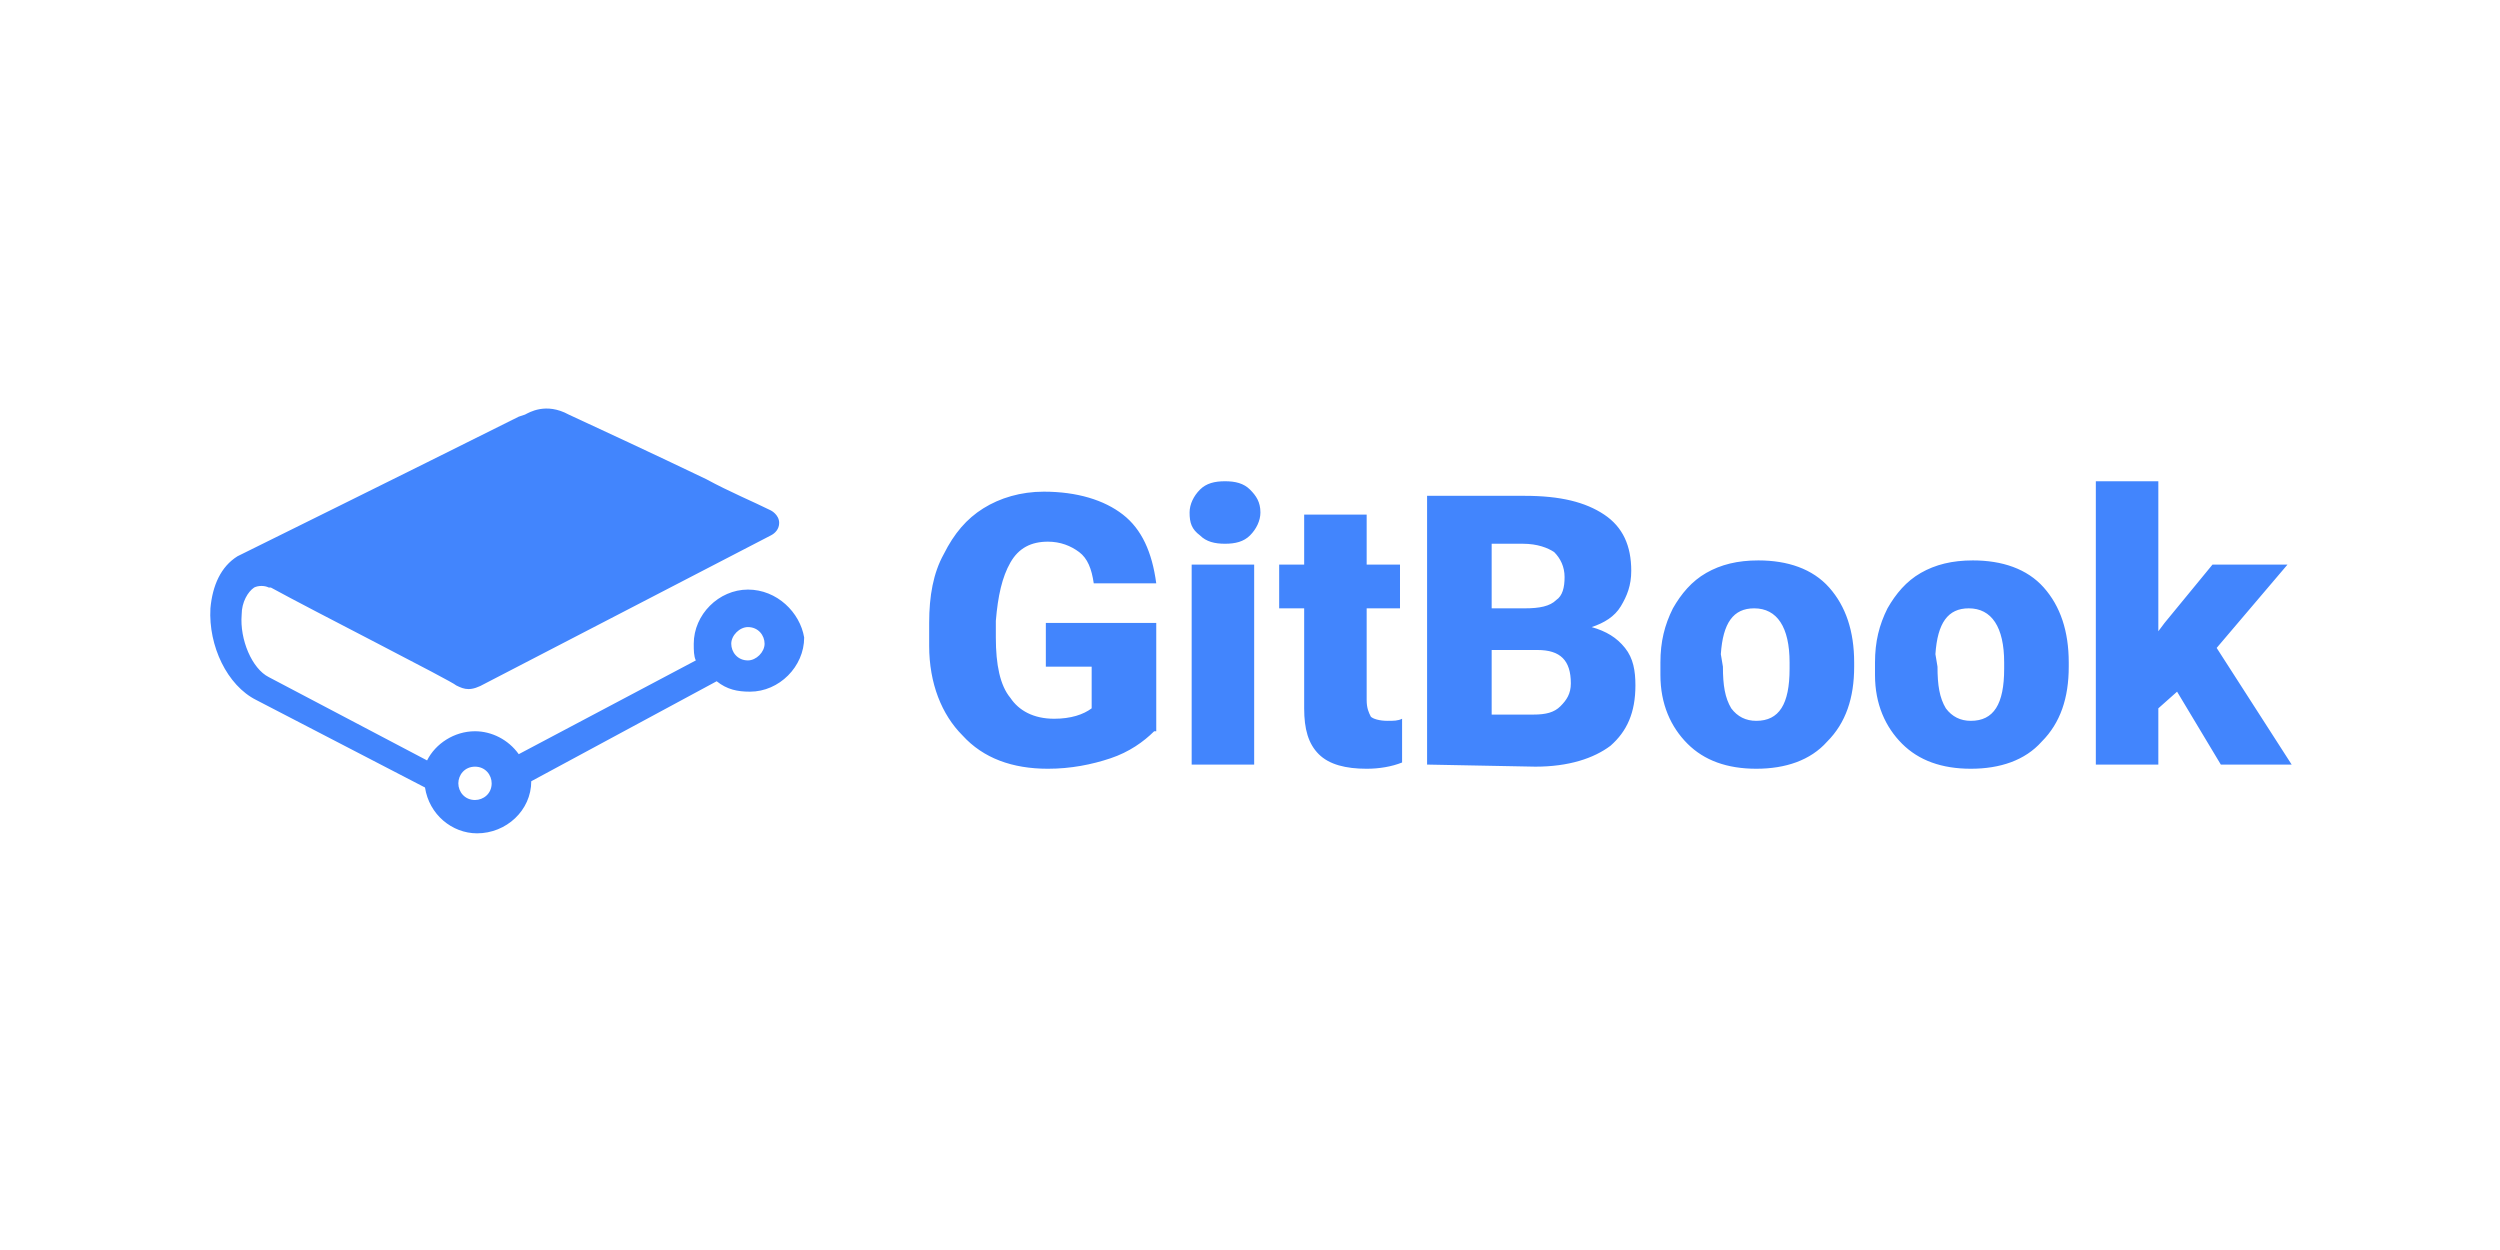 <svg xmlns="http://www.w3.org/2000/svg" width="120" height="60"><switch><g fill="#4285fd"><path d="M22.8 36.8c.5 0 .8.4.8.8 0 .5-.4.8-.8.8-.5 0-.8-.4-.8-.8s.3-.8.8-.8m13.1-5.1c-.5 0-.8-.4-.8-.8s.4-.8.8-.8c.5 0 .8.4.8.8s-.4.8-.8.8m0-3.4c-1.4 0-2.6 1.2-2.6 2.6 0 .3 0 .6.1.8l-8.5 4.5c-.5-.7-1.3-1.1-2.1-1.1-1 0-1.9.6-2.3 1.4l-7.6-4c-.8-.4-1.4-1.8-1.3-3 0-.6.3-1.1.6-1.3.2-.1.5-.1.7 0h.1c2 1.1 8.7 4.5 8.9 4.7.4.2.7.3 1.4-.1L37 25.7c.2-.1.4-.3.4-.6 0-.4-.4-.6-.4-.6-.8-.4-2-.9-3.1-1.5-2.5-1.2-5.3-2.5-6.6-3.1-1.1-.6-1.9-.1-2.1 0l-.3.1c-5.6 2.8-13.1 6.5-13.5 6.7-.8.5-1.2 1.4-1.3 2.5-.1 1.8.8 3.7 2.2 4.4l8.1 4.2c.2 1.3 1.3 2.2 2.5 2.2 1.4 0 2.6-1.1 2.6-2.5l8.9-4.8c.5.4 1 .5 1.6.5 1.4 0 2.6-1.2 2.6-2.6-.2-1.2-1.3-2.3-2.7-2.3m19.5 6.8c-.5.5-1.2 1-2.1 1.3s-1.9.5-3 .5c-1.7 0-3.1-.5-4.1-1.6-1-1-1.6-2.5-1.6-4.3v-1.1c0-1.3.2-2.4.7-3.3.5-1 1.1-1.7 1.9-2.2s1.8-.8 2.9-.8c1.6 0 2.9.4 3.8 1.1s1.4 1.8 1.6 3.3h-3c-.1-.7-.3-1.2-.7-1.5s-.9-.5-1.5-.5c-.8 0-1.4.3-1.8 1s-.6 1.6-.7 2.8v.8c0 1.3.2 2.3.7 2.9.4.6 1.1 1 2.1 1 .8 0 1.4-.2 1.8-.5v-2h-2.2v-2.1h5.3v5.2zm1.8 1.6h3v-9.6h-3zm-.1-12.1c0-.4.2-.8.5-1.1s.7-.4 1.2-.4.9.1 1.2.4.5.6.5 1.1c0 .4-.2.8-.5 1.1s-.7.4-1.2.4-.9-.1-1.2-.4c-.4-.3-.5-.6-.5-1.1zm8.5.1v2.4h1.6v2.1h-1.6v4.4c0 .4.1.6.2.8.1.1.4.2.8.2.3 0 .5 0 .7-.1v2.1c-.5.2-1.1.3-1.7.3-1 0-1.8-.2-2.3-.7s-.7-1.2-.7-2.2v-4.8h-1.2v-2.1h1.2v-2.4zm6 6.5v3.1h2c.6 0 1-.1 1.3-.4s.5-.6.5-1.1c0-1.1-.5-1.6-1.6-1.6zm0-2h1.6c.7 0 1.2-.1 1.5-.4.3-.2.4-.6.4-1.1s-.2-.9-.5-1.2c-.3-.2-.8-.4-1.5-.4h-1.5zm-3.1 7.5V23.8h4.7c1.7 0 2.9.3 3.8.9s1.3 1.5 1.3 2.7c0 .7-.2 1.2-.5 1.7s-.8.8-1.4 1c.7.2 1.2.5 1.6 1s.5 1.1.5 1.8c0 1.3-.4 2.2-1.2 2.9-.8.6-2 1-3.6 1zM82.7 32c0 .9.1 1.5.4 2 .3.4.7.6 1.2.6 1.1 0 1.6-.8 1.6-2.5v-.3c0-1.7-.6-2.6-1.7-2.6-1 0-1.5.7-1.6 2.2zm-3-.2c0-1 .2-1.8.6-2.6.4-.7.9-1.3 1.6-1.7s1.5-.6 2.5-.6c1.4 0 2.6.4 3.4 1.3s1.2 2.1 1.2 3.6v.2c0 1.5-.4 2.7-1.3 3.6-.8.9-2 1.3-3.4 1.3s-2.5-.4-3.3-1.2-1.3-1.9-1.3-3.3zM93 32c0 .9.1 1.5.4 2 .3.4.7.6 1.2.6 1.1 0 1.6-.8 1.6-2.5v-.3c0-1.7-.6-2.6-1.7-2.6-1 0-1.5.7-1.6 2.2zm-3-.2c0-1 .2-1.8.6-2.6.4-.7.9-1.3 1.6-1.7s1.5-.6 2.5-.6c1.4 0 2.6.4 3.4 1.3s1.2 2.1 1.2 3.6v.2c0 1.5-.4 2.7-1.3 3.6-.8.9-2 1.3-3.4 1.3s-2.5-.4-3.3-1.2-1.3-1.9-1.3-3.3zm14.5 1.4-.9.8v2.7h-3V23.1h3v7.2l.3-.4 2.3-2.8h3.6l-3.4 4 3.6 5.6h-3.4z"/></g></switch></svg>